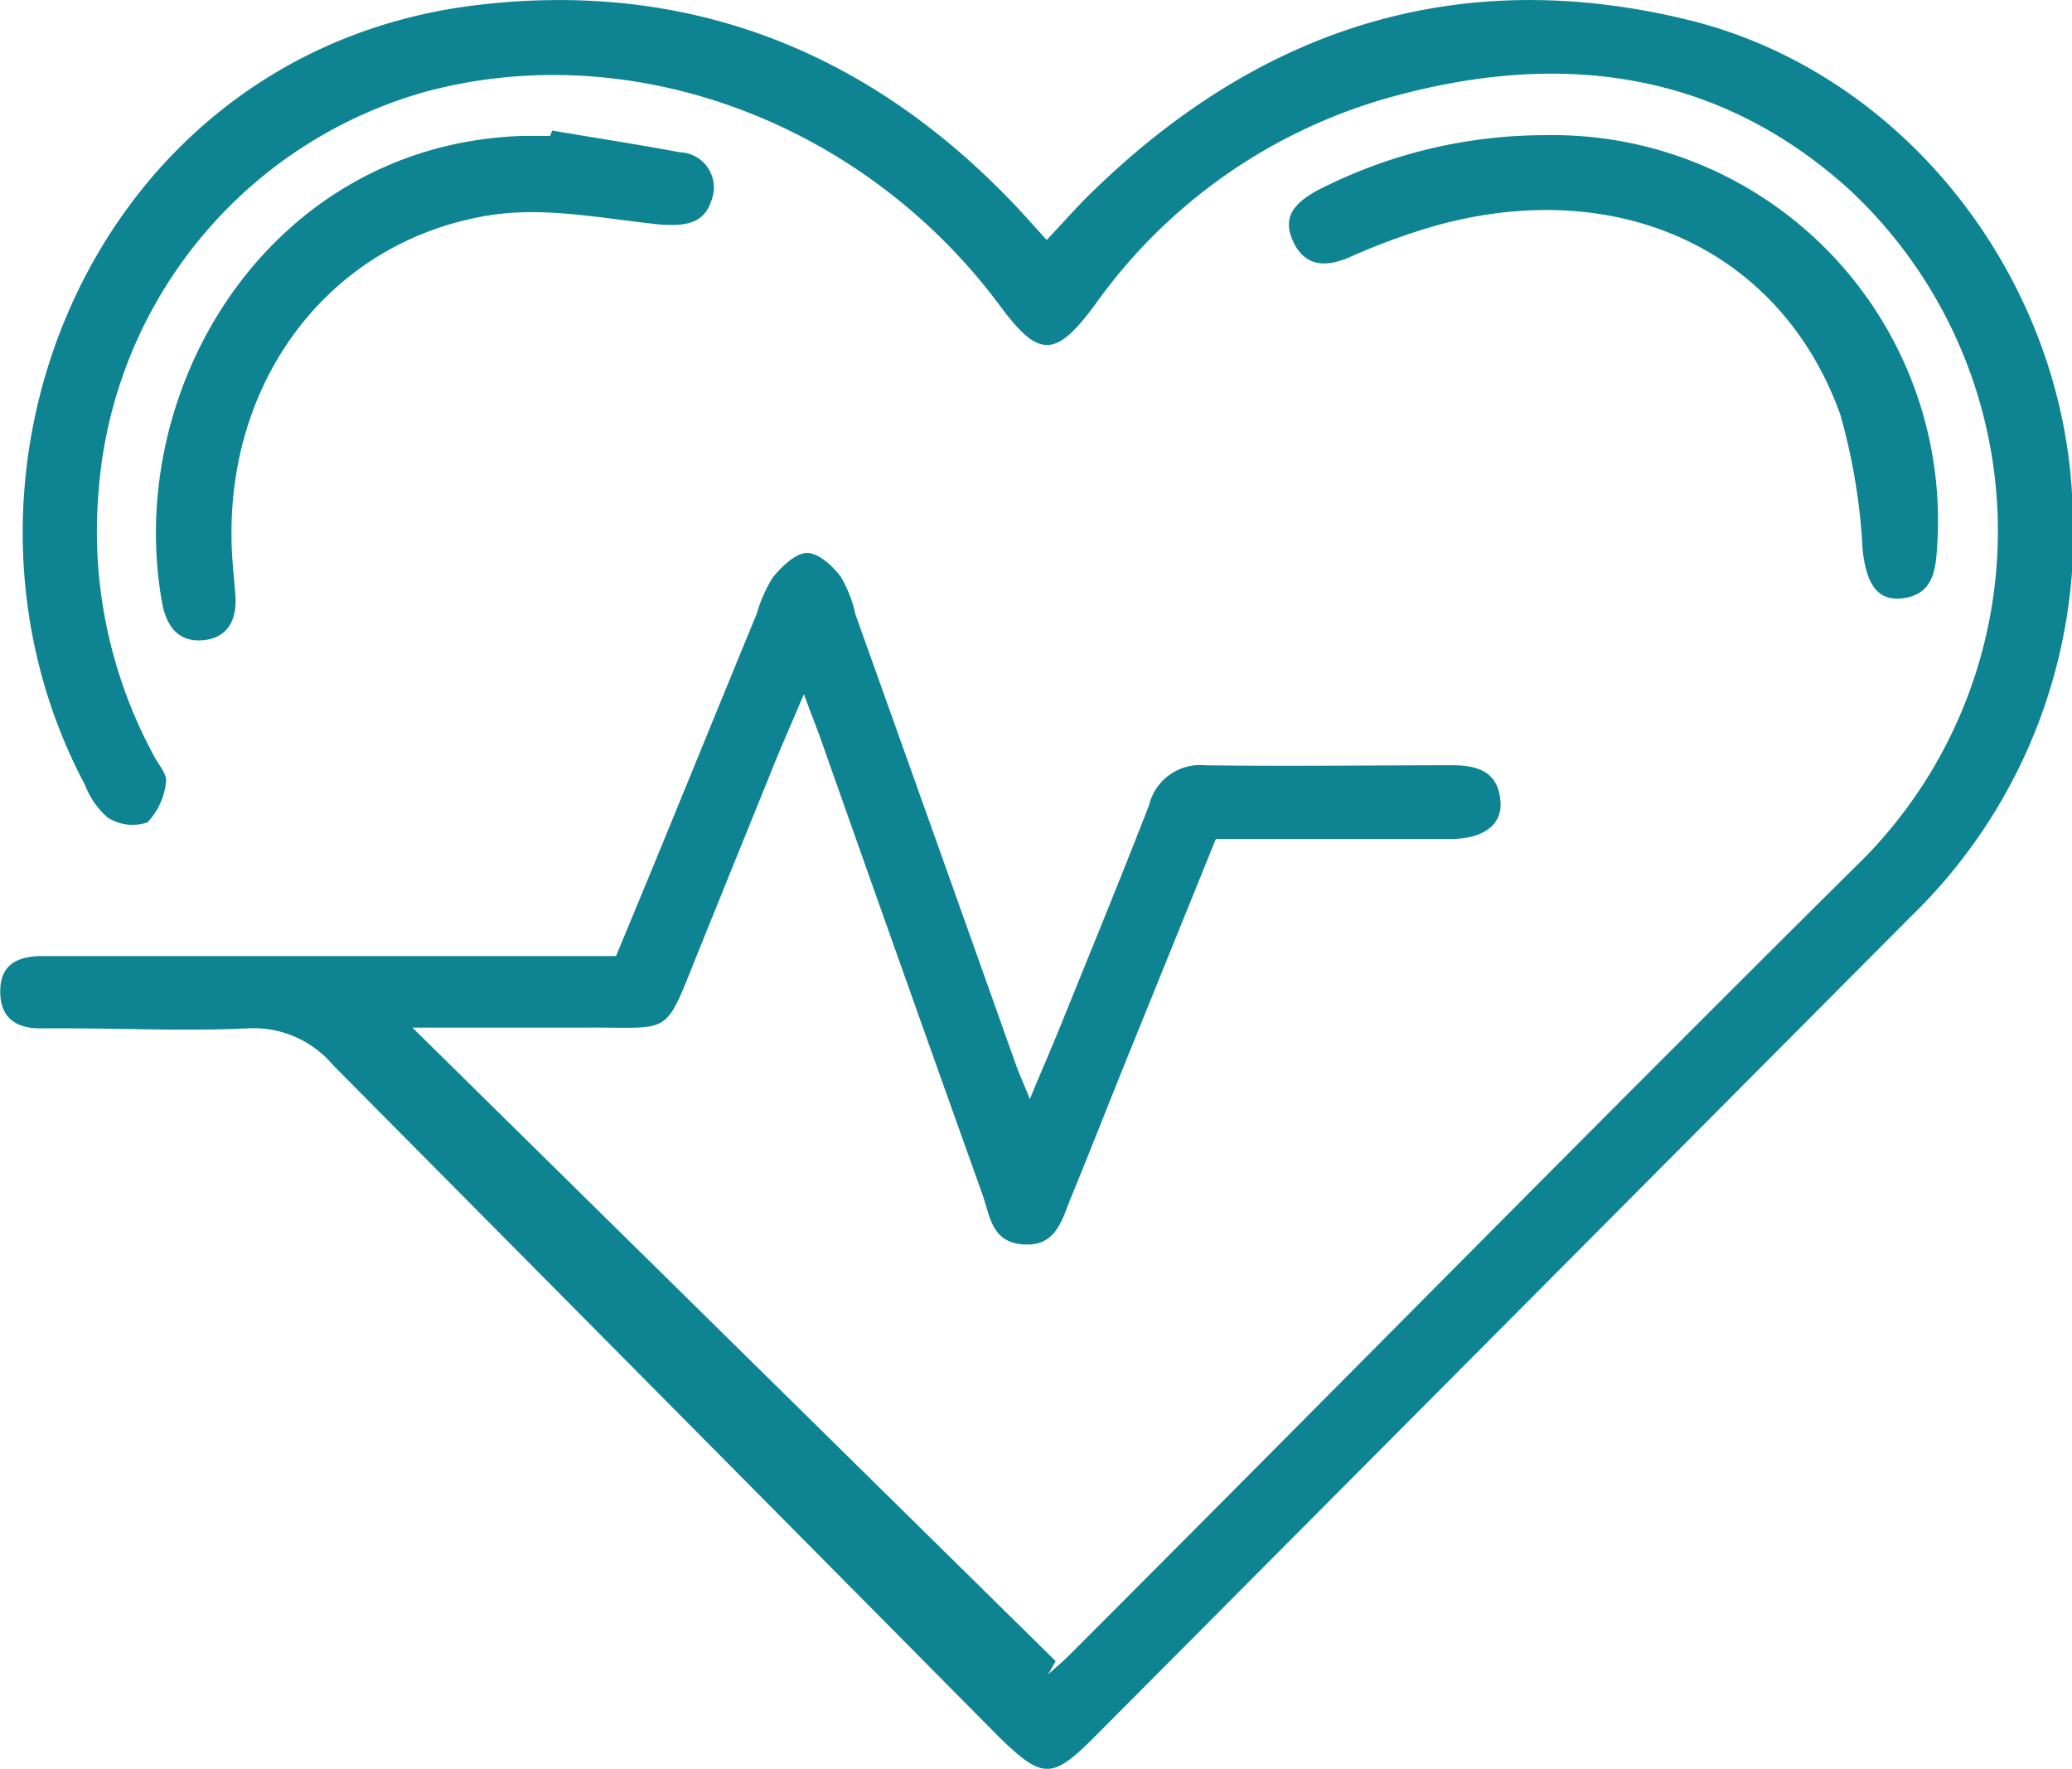 <svg id="Ebene_2" data-name="Ebene 2" xmlns="http://www.w3.org/2000/svg" viewBox="0 0 86.01 73.41"><defs><style>.cls-1{fill:#0e8492;}</style></defs><title>vorsorge</title><path class="cls-1" d="M31.56,57c2-4.79,3.9-9.5,5.84-14.2a5.89,5.89,0,0,1,.68-1.53c.36-.43.93-1,1.41-1s1.06.53,1.41,1a5.26,5.26,0,0,1,.6,1.55q3.33,9.31,6.64,18.63c.14.4.32.79.6,1.48.51-1.23.94-2.21,1.34-3.2,1.21-3,2.45-6,3.61-9A2.18,2.18,0,0,1,56,49.08c3.42.05,6.85,0,10.27,0,1.06,0,1.89.27,2,1.44.12,1-.67,1.6-2,1.62-3.24,0-6.47,0-9.81,0l-3.72,9.18c-.77,1.91-1.52,3.82-2.3,5.72-.37.91-.61,2-1.93,1.93s-1.41-1.09-1.71-2q-3.39-9.48-6.75-19c-.18-.51-.38-1-.69-1.84-.54,1.28-1,2.3-1.4,3.32-1,2.47-2,4.93-3,7.41-1.44,3.56-1,3.08-4.72,3.11-2.34,0-4.68,0-7.13,0l26.7,26.29-.31.55c.3-.27.61-.53.9-.82C61.22,75.17,72,64.21,82.93,53.37a19.37,19.37,0,0,0-.17-28.18c-5.53-5-12.07-5.76-19-3.85A22.42,22.42,0,0,0,51.42,30c-1.61,2.17-2.31,2.18-3.89.05-5.66-7.65-15.28-11.24-23.89-8.92A18.67,18.67,0,0,0,10.09,37.62a19.52,19.52,0,0,0,2.34,11.16c.18.32.51.71.45,1a2.84,2.84,0,0,1-.77,1.67,1.91,1.91,0,0,1-1.65-.2,3.37,3.37,0,0,1-.94-1.35C2.66,37,9.92,19.53,25.63,17.55c8.77-1.1,16.31,1.8,22.44,8.23.42.44.83.91,1.37,1.5.58-.62,1.1-1.2,1.65-1.76,7-6.94,15.27-9.72,24.91-7.39,8.92,2.15,15.47,10.5,16,19.67a22.18,22.18,0,0,1-6.7,17.57L51.41,89.42c-1.75,1.75-2.14,1.75-3.94,0Q33.64,75.46,19.82,61.53A4.32,4.32,0,0,0,16.25,60c-2.48.12-5,0-7.47,0H7.66C6.64,60,6,59.55,6,58.47S6.65,57.05,7.58,57c.44,0,.88,0,1.31,0H31.56Z" transform="translate(-5.99 -17.32)"/><path class="cls-1" d="M70.13,22.93A16,16,0,0,1,86.39,40.16c-.06,1-.27,1.88-1.49,2-1,.08-1.43-.62-1.59-2a25.18,25.18,0,0,0-.93-5.64c-2.45-6.82-9.19-9.92-16.74-7.85A26.81,26.81,0,0,0,62,28c-1,.43-1.86.38-2.34-.68s.15-1.61,1-2.09A20.69,20.69,0,0,1,70.13,22.93Z" transform="translate(-5.99 -17.32)"/><path class="cls-1" d="M28.91,22.74c1.77.3,3.54.57,5.3.9a1.46,1.46,0,0,1,1.31,2c-.32,1-1.13,1.06-2.12,1-2.32-.24-4.73-.74-7-.4-6.52,1-10.88,6.57-10.8,13.37,0,.8.1,1.61.16,2.41.08,1-.3,1.78-1.35,1.87s-1.53-.62-1.7-1.6c-1.58-8.94,4.52-19,15-19.33.38,0,.75,0,1.12,0Z" transform="translate(-5.99 -17.32)"/></svg>